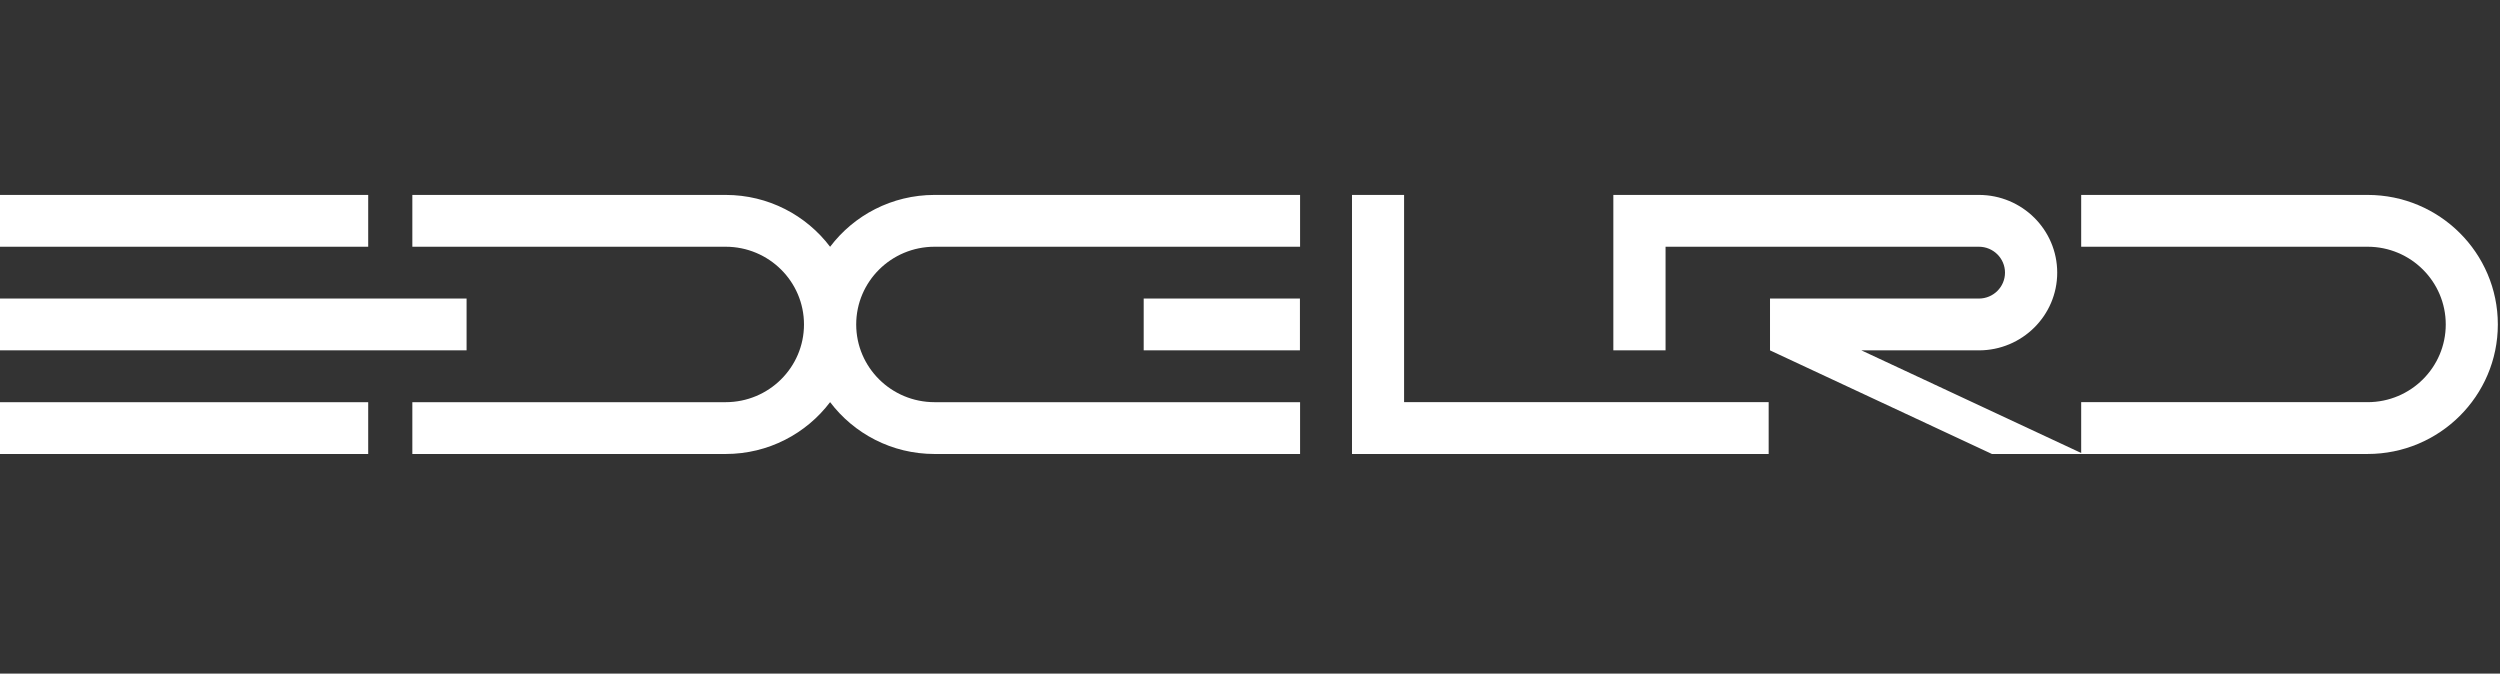 <svg width="193" height="52" viewBox="0 0 193 52" fill="none" xmlns="http://www.w3.org/2000/svg">
<rect x="0" y="0" width="193" height="52" fill="#333333" stroke="none"/>
<g clip-path="url(#clip0_4366_2298)">
<path d="M28.425 15.048H-0.167V19.048H28.425V15.048ZM108.395 15.048H104.374V35.047H136.541V31.047H108.395V15.048ZM36.02 23.047H-0.167V27.047H36.02V23.047ZM100.355 23.047H88.293V27.047H100.355V23.047ZM28.425 31.048H-0.167V35.048H28.425V31.048ZM182.781 15.048H160.667V19.048H182.781C186.11 19.048 188.812 21.736 188.812 25.048C188.812 28.359 186.11 31.047 182.781 31.047H160.667V35.047H182.781C188.329 35.047 192.833 30.566 192.833 25.048C192.833 19.529 188.329 15.048 182.781 15.048Z" fill="white"/>
<path d="M64.084 19.051C62.245 16.621 59.317 15.048 56.021 15.048H31.833V19.048H56.021C59.359 19.048 62.068 21.736 62.068 25.048C62.068 28.36 59.359 31.048 56.021 31.048H31.833V35.048H56.021C59.317 35.048 62.245 33.475 64.084 31.045C65.923 33.475 68.851 35.048 72.147 35.048H100.366V31.048H72.147C68.809 31.048 66.099 28.36 66.099 25.048C66.099 21.736 68.809 19.048 72.147 19.048H100.366V15.048H72.147C68.851 15.048 65.923 16.621 64.084 19.051ZM152.77 27.048C156.107 27.048 158.817 24.36 158.817 21.048C158.817 17.736 156.107 15.048 152.77 15.048H124.55V27.048H128.581V19.048H152.77C153.883 19.048 154.786 19.944 154.786 21.048C154.786 22.152 153.883 23.048 152.77 23.048H136.645V27.048L153.778 35.048H160.833L143.7 27.048H152.77Z" fill="white"/>
</g>
<defs>
<clipPath id="clip0_4366_2298">
<rect width="193" height="52" fill="white"/>
</clipPath>
</defs>
</svg>
